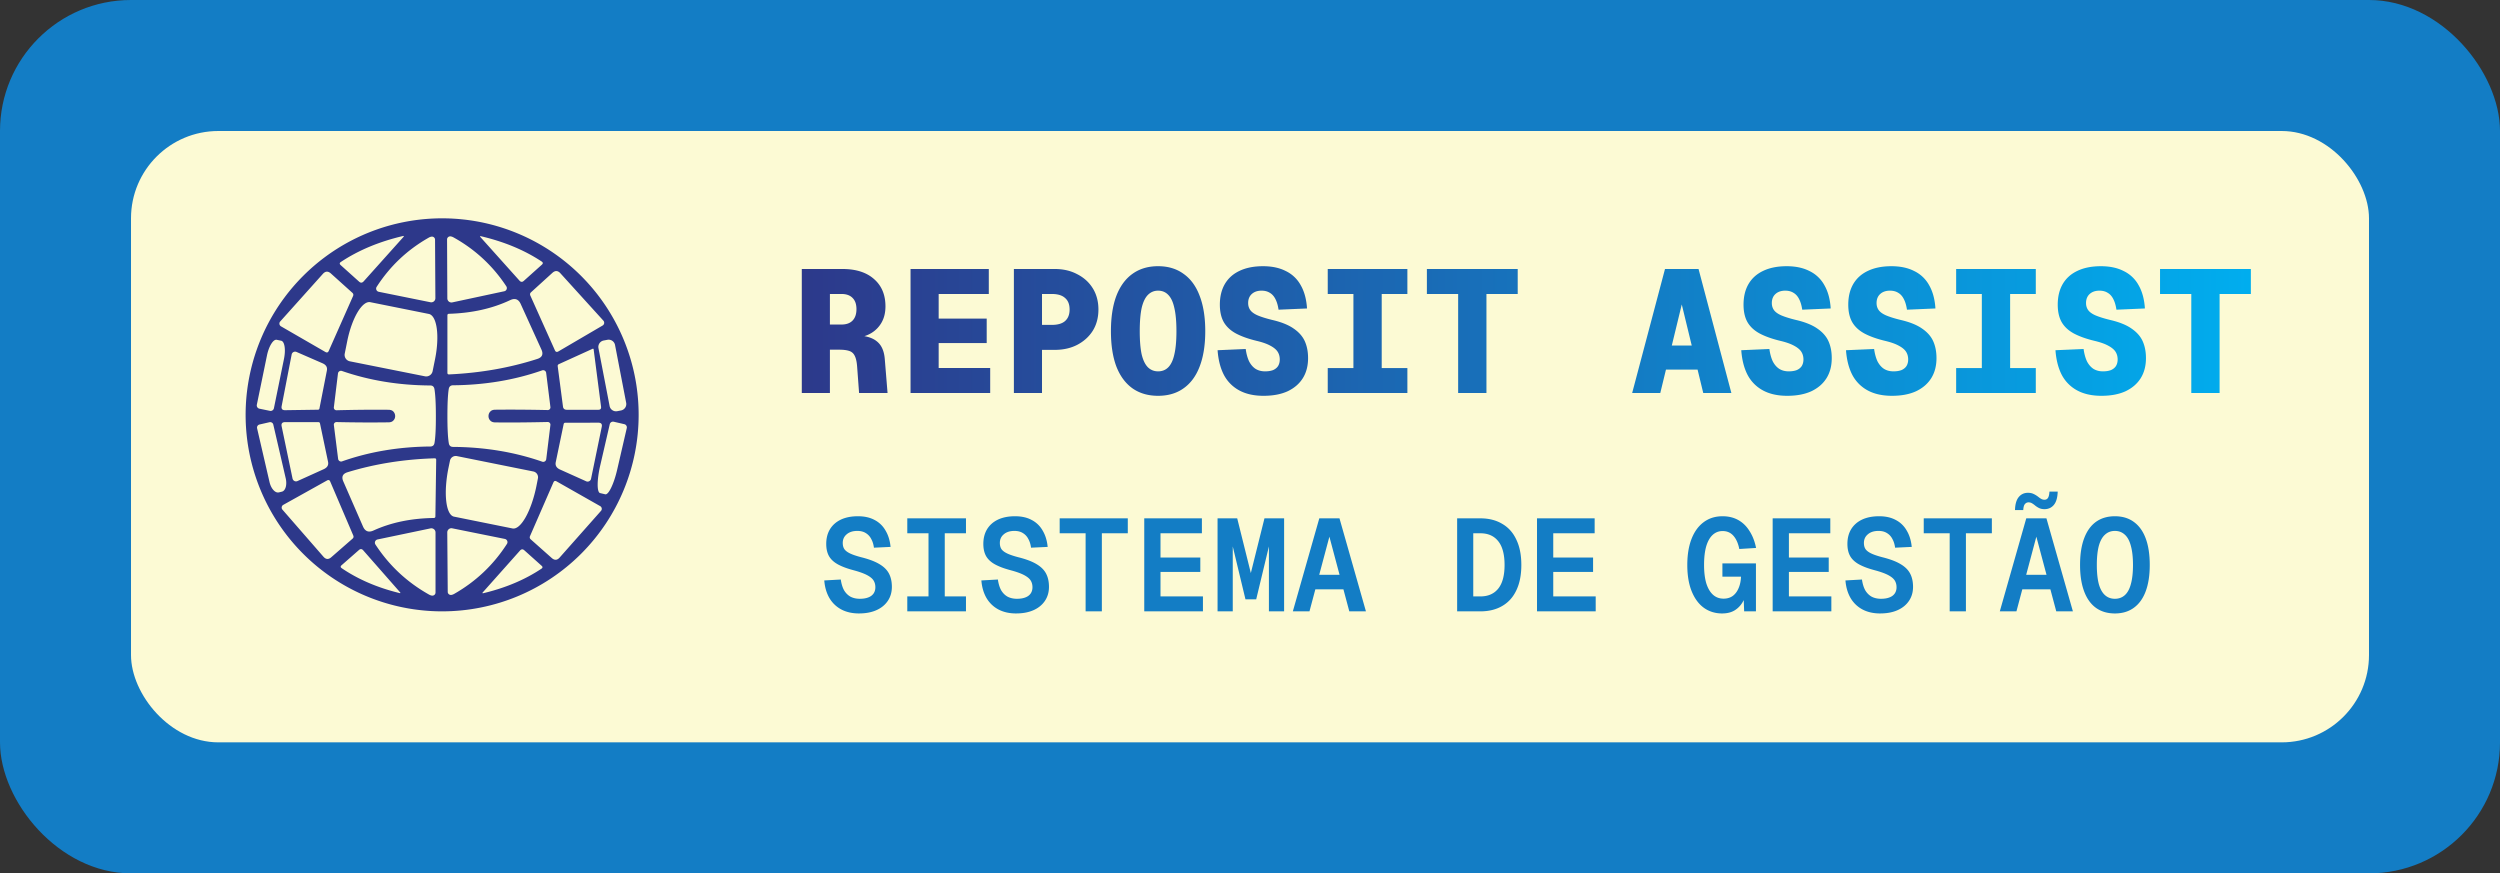 <svg xmlns="http://www.w3.org/2000/svg" width="458" height="160" fill="none"><rect width="100%" height="100%" fill="#333333" stroke="none"/><rect width="458" height="160" fill="#137DC5" rx="24"/><rect width="410" height="112" x="24" y="24" fill="#FCFAD4" rx="16"/><path fill="#2D388A" d="M117 76a36.002 36.002 0 0 1-36 36 36.001 36.001 0 1 1 36-36ZM62.413 48.57l3.376 3.03c.288.256.564.24.828-.05l7.334-8.186a.1.1 0 0 0 .022-.052.092.092 0 0 0-.01-.054.07.07 0 0 0-.037-.032.066.066 0 0 0-.05.002c-4.377 1.022-8.186 2.61-11.426 4.761-.264.173-.277.367-.037.581ZM79.7 43.896a.545.545 0 0 0-.191-.41.571.571 0 0 0-.44-.135 1.375 1.375 0 0 0-.543.198c-3.917 2.226-7.09 5.227-9.523 9.003a.593.593 0 0 0 .383.903l9.474 1.917a.755.755 0 0 0 .902-.742l-.062-10.734Zm2.202-.038.05 10.81a.755.755 0 0 0 .914.729l9.523-2.04a.593.593 0 0 0 .37-.904c-2.489-3.776-5.717-6.764-9.682-8.966a1.468 1.468 0 0 0-.544-.185.592.592 0 0 0-.44.144.568.568 0 0 0-.191.413Zm17.375 4.626c.231-.206.219-.396-.037-.57-3.174-2.102-6.905-3.651-11.192-4.65a.074.074 0 0 0-.074.124l7.185 8.014c.256.289.524.305.804.05l3.314-2.968ZM60.224 64.289l4.452-10.042c.107-.24.061-.446-.136-.619l-3.933-3.537c-.511-.453-.998-.424-1.46.087l-7.815 8.719a.582.582 0 0 0 .148.89l8.138 4.7c.28.156.482.09.606-.198Zm41.441-.1c.132.29.338.355.618.199l8.113-4.75a.584.584 0 0 0 .148-.89l-7.877-8.681c-.462-.511-.948-.54-1.46-.087l-3.92 3.562c-.19.173-.23.379-.124.618l4.502 10.03Zm-6.27-8.495c-.404-.89-1.051-1.126-1.941-.705-3.265 1.541-7 2.374-11.205 2.498-.19.008-.284.103-.284.284v10.537c0 .198.103.292.309.284 5.73-.264 11.114-1.208 16.15-2.832.9-.288 1.155-.861.768-1.719l-3.797-8.347Zm-31.3 10.5 13.751 2.745a1.2 1.2 0 0 0 1.41-.94l.458-2.263c.202-1.011.332-2.026.382-2.987.051-.96.022-1.848-.086-2.612-.108-.764-.293-1.389-.543-1.84-.25-.45-.561-.717-.916-.785l-10.71-2.152c-.353-.072-.743.057-1.147.378-.403.32-.813.827-1.206 1.49-.393.665-.76 1.472-1.083 2.378a21.08 21.08 0 0 0-.793 2.902l-.457 2.275a1.2 1.2 0 0 0 .94 1.41Zm48.58-2.991a1.198 1.198 0 0 0-1.405-.951l-.68.13a1.199 1.199 0 0 0-.951 1.406l2.04 10.59a1.18 1.18 0 0 0 .505.766 1.198 1.198 0 0 0 .899.184l.681-.13a1.199 1.199 0 0 0 .951-1.405l-2.04-10.59Zm-65.14 11.672 1.917.395a.618.618 0 0 0 .73-.482l1.842-9.028c.168-.821.209-1.633.114-2.258-.095-.625-.318-1.014-.62-1.08l-.83-.174c-.304-.055-.663.216-.996.756-.334.54-.616 1.304-.784 2.125l-1.855 9.016a.616.616 0 0 0 .482.73Zm54.872-8.175c-.181.082-.26.219-.235.408l.965 7.37c.049.397.284.595.705.595h5.775c.379 0 .544-.19.495-.57l-1.361-10.524a.125.125 0 0 0-.065-.085.126.126 0 0 0-.108-.001l-6.171 2.807Zm-43.296-.136-4.799-2.09a.642.642 0 0 0-.878.458l-1.83 9.436c-.107.527.103.787.63.779l5.999-.087c.173 0 .272-.087.296-.26l1.36-6.937c.108-.586-.152-1.019-.778-1.299Zm20.739 9.634c0-2.26-.087-3.9-.26-4.922-.082-.445-.346-.664-.791-.656-5.755-.033-11.143-.919-16.164-2.659a.534.534 0 0 0-.459.053.557.557 0 0 0-.258.393l-.755 6.208a.482.482 0 0 0 .495.544c3.504-.09 6.687-.12 9.547-.087.338.009.602.095.792.26.255.24.387.536.396.89 0 .355-.132.648-.396.879-.181.173-.445.264-.792.272a270.61 270.61 0 0 1-9.547-.05.481.481 0 0 0-.495.532l.78 6.208a.57.57 0 0 0 .258.407.542.542 0 0 0 .471.05c5.013-1.764 10.397-2.67 16.151-2.72.446 0 .705-.222.78-.668.173-1.022.255-2.667.247-4.934Zm2.115.025c0 2.292.086 3.953.26 4.984.074.445.337.667.79.667 5.813.041 11.255.944 16.325 2.709a.556.556 0 0 0 .73-.458l.766-6.27a.489.489 0 0 0-.126-.388.48.48 0 0 0-.368-.156c-3.545.082-6.76.107-9.646.074-.347-.008-.615-.099-.804-.272a1.13 1.13 0 0 1-.396-.89c0-.355.132-.652.396-.89.19-.174.457-.265.804-.273 2.885-.033 6.1-.012 9.646.062a.467.467 0 0 0 .368-.157.495.495 0 0 0 .126-.387l-.779-6.27a.546.546 0 0 0-.256-.402.557.557 0 0 0-.473-.056c-5.063 1.773-10.5 2.684-16.312 2.733-.454 0-.722.223-.804.668-.165 1.03-.247 2.688-.247 4.972Zm-22.632 9.72c.635-.297.89-.742.767-1.336l-1.472-7.012c-.033-.173-.136-.26-.309-.26h-6.084c-.536 0-.746.265-.631.792l1.991 9.547a.668.668 0 0 0 .346.447.642.642 0 0 0 .557.01l4.835-2.188Zm-9.955-8.595-1.83.42a.58.58 0 0 0-.446.705l2.276 9.844c.066.286.162.56.283.81.122.25.266.468.424.644.159.176.328.305.5.38a.788.788 0 0 0 .5.059l.556-.136c.318-.075.57-.373.703-.83.132-.456.133-1.034.002-1.607l-2.276-9.844a.58.58 0 0 0-.692-.445Zm53.19 8.657 4.811 2.164a.639.639 0 0 0 .784-.194.641.641 0 0 0 .118-.264l1.954-9.485c.116-.528-.09-.791-.618-.791l-6.047.012c-.174 0-.277.087-.31.26l-1.447 6.962c-.123.594.128 1.039.755 1.336Zm11.798-8.298-1.929-.446a.608.608 0 0 0-.73.458l-1.756 7.606a20.3 20.3 0 0 0-.338 1.841c-.079.59-.12 1.134-.121 1.599-.001.465.038.843.114 1.112.077.27.19.424.333.456l.939.223c.143.035.312-.053.5-.261.187-.208.388-.531.591-.95.204-.42.405-.928.594-1.495.188-.566.36-1.18.504-1.808l1.756-7.606a.595.595 0 0 0-.076-.46.606.606 0 0 0-.381-.27Zm-47.86 18.76c.388.882 1.022 1.126 1.904.73 3.232-1.476 6.922-2.243 11.069-2.3.181-.009.276-.1.284-.273l.149-10.375c0-.198-.1-.293-.297-.285-5.648.173-10.961 1.023-15.941 2.548-.89.272-1.15.833-.78 1.682l3.612 8.273Zm31.202-10.091-14.012-2.82a1.076 1.076 0 0 0-1.261.841l-.285 1.373a24.632 24.632 0 0 0-.438 3.233c-.068 1.039-.054 1.998.042 2.823.095.825.27 1.498.514 1.983.244.484.553.77.909.84l10.722 2.165c.717.139 1.58-.603 2.402-2.064.82-1.46 1.531-3.52 1.975-5.728l.273-1.385a1.075 1.075 0 0 0-.841-1.261Zm-37.212 1.843c-.116-.28-.31-.347-.582-.198l-8.026 4.476a.57.57 0 0 0-.148.866l7.519 8.632c.445.503.92.536 1.422.099l3.896-3.4c.198-.166.243-.368.136-.607l-4.217-9.868Zm40.885.173-4.28 9.819c-.098.239-.053.441.137.606l3.858 3.426c.503.436.977.408 1.422-.087l7.581-8.558a.56.56 0 0 0 .138-.475.573.573 0 0 0-.286-.403l-7.977-4.526c-.272-.157-.47-.09-.593.198ZM79.788 108.55V97.555a.766.766 0 0 0-.927-.754l-9.696 2.028a.606.606 0 0 0-.384.928c2.515 3.85 5.784 6.905 9.807 9.164.207.115.392.181.557.198a.6.6 0 0 0 .452-.144.56.56 0 0 0 .191-.425Zm2.238-.112a.558.558 0 0 0 .192.413.59.59 0 0 0 .44.144c.164-.017.35-.083.556-.198 3.974-2.267 7.193-5.318 9.658-9.151a.582.582 0 0 0 .049-.559.607.607 0 0 0-.445-.357l-9.621-1.941a.744.744 0 0 0-.635.154.769.769 0 0 0-.28.6l.086 10.895Zm-19.453-4.885c-.222.198-.21.38.037.545 3.002 2.044 6.543 3.565 10.624 4.563a.078.078 0 0 0 .105-.031.077.077 0 0 0-.031-.105l-6.777-7.717c-.24-.264-.495-.28-.767-.05l-3.19 2.795Zm36.643.087-3.165-2.832c-.273-.239-.532-.223-.78.049l-6.85 7.693a.078.078 0 0 0 .074.136c4.097-.973 7.663-2.474 10.697-4.502.247-.165.255-.346.024-.544Z"/><path fill="url(#a)" d="M146.888 72V49.28h7.456c2.475 0 4.405.619 5.792 1.856 1.387 1.216 2.08 2.88 2.08 4.992 0 1.13-.235 2.112-.704 2.944a5.277 5.277 0 0 1-1.952 1.984c-.811.47-1.728.747-2.752.832l-.128-.448c1.749.021 3.051.373 3.904 1.056.875.661 1.376 1.739 1.504 3.232L162.6 72h-5.216l-.352-4.768c-.064-.917-.213-1.6-.448-2.048a1.643 1.643 0 0 0-1.024-.896c-.448-.15-1.045-.224-1.792-.224h-1.728V72h-5.152Zm5.152-12.544h2.112c.896 0 1.579-.245 2.048-.736.469-.49.704-1.184.704-2.08 0-.896-.235-1.579-.704-2.048-.469-.49-1.152-.736-2.048-.736h-2.112v5.6ZM166.812 72V49.28h14.336v4.576h-9.184v4.512h8.8v4.48h-8.8v4.576h9.44V72h-14.592Zm18.931 0V49.28h7.488c1.557 0 2.933.32 4.128.96 1.216.619 2.165 1.483 2.848 2.592.683 1.11 1.024 2.4 1.024 3.872s-.341 2.763-1.024 3.872c-.683 1.088-1.632 1.952-2.848 2.592-1.195.619-2.571.928-4.128.928h-2.336V72h-5.152Zm5.152-12.48h1.792c1.088 0 1.899-.235 2.432-.704.555-.49.832-1.195.832-2.112 0-.939-.277-1.643-.832-2.112-.533-.49-1.344-.736-2.432-.736h-1.792v5.664Zm21.268 12.992c-1.835 0-3.403-.459-4.704-1.376-1.28-.917-2.262-2.25-2.944-4-.662-1.77-.992-3.925-.992-6.464 0-2.539.33-4.693.992-6.464.682-1.77 1.664-3.115 2.944-4.032 1.301-.939 2.869-1.408 4.704-1.408 1.834 0 3.392.47 4.672 1.408 1.301.917 2.282 2.261 2.944 4.032.682 1.77 1.024 3.925 1.024 6.464 0 2.539-.342 4.693-1.024 6.464-.662 1.75-1.643 3.083-2.944 4-1.28.917-2.838 1.376-4.672 1.376Zm0-4.48c.746 0 1.365-.245 1.856-.736.512-.512.885-1.301 1.12-2.368.256-1.088.384-2.507.384-4.256 0-1.75-.128-3.168-.384-4.256-.235-1.088-.608-1.888-1.12-2.4-.491-.512-1.11-.768-1.856-.768-.726 0-1.344.256-1.856.768s-.896 1.312-1.152 2.4c-.235 1.088-.352 2.507-.352 4.256 0 1.75.117 3.168.352 4.256.256 1.067.64 1.856 1.152 2.368.512.49 1.13.736 1.856.736Zm19.315 4.48c-1.749 0-3.232-.33-4.448-.992a6.837 6.837 0 0 1-2.816-2.848c-.64-1.237-1.024-2.741-1.152-4.512l5.152-.224c.128.917.341 1.685.64 2.304.32.597.715 1.045 1.184 1.344.491.299 1.067.448 1.728.448.555 0 1.035-.075 1.44-.224.405-.17.715-.416.928-.736.213-.341.32-.747.32-1.216 0-.533-.128-1.003-.384-1.408s-.704-.779-1.344-1.12c-.619-.341-1.472-.64-2.56-.896-1.493-.363-2.741-.81-3.744-1.344-.981-.533-1.717-1.216-2.208-2.048-.491-.853-.736-1.93-.736-3.232 0-1.45.299-2.699.896-3.744.619-1.067 1.515-1.877 2.688-2.432 1.195-.576 2.635-.864 4.32-.864 1.643 0 3.04.299 4.192.896a6.144 6.144 0 0 1 2.72 2.592c.661 1.152 1.045 2.57 1.152 4.256l-5.216.224c-.107-.747-.288-1.376-.544-1.888-.256-.533-.597-.928-1.024-1.184-.427-.277-.939-.416-1.536-.416-.747 0-1.344.203-1.792.608-.448.405-.672.96-.672 1.664 0 .49.128.917.384 1.28s.693.683 1.312.96c.64.277 1.515.555 2.624.832 1.685.384 3.008.907 3.968 1.568.981.661 1.675 1.44 2.08 2.336.405.896.608 1.93.608 3.104 0 1.43-.32 2.656-.96 3.68-.64 1.024-1.568 1.824-2.784 2.4-1.216.555-2.688.832-4.416.832ZM243.242 72v-4.576h4.704V53.856h-4.704V49.28h14.591v4.576h-4.703v13.568h4.703V72h-14.591Zm23.891 0V53.856h-5.728V49.28h16.64v4.576h-5.728V72h-5.184Zm31.879 0 6.016-22.72h6.144L317.188 72h-5.152L308.1 55.776 304.164 72h-5.152Zm4.448-4.288 1.216-4.416h6.848l1.216 4.416h-9.28Zm23.956 4.8c-1.75 0-3.232-.33-4.448-.992a6.837 6.837 0 0 1-2.816-2.848c-.64-1.237-1.024-2.741-1.152-4.512l5.152-.224c.128.917.341 1.685.64 2.304.32.597.714 1.045 1.184 1.344.49.299 1.066.448 1.728.448.554 0 1.034-.075 1.44-.224.405-.17.714-.416.928-.736.213-.341.32-.747.32-1.216 0-.533-.128-1.003-.384-1.408s-.704-.779-1.344-1.12c-.619-.341-1.472-.64-2.56-.896-1.494-.363-2.742-.81-3.744-1.344-.982-.533-1.718-1.216-2.208-2.048-.491-.853-.736-1.93-.736-3.232 0-1.45.298-2.699.896-3.744.618-1.067 1.514-1.877 2.688-2.432 1.194-.576 2.634-.864 4.32-.864 1.642 0 3.04.299 4.192.896a6.144 6.144 0 0 1 2.72 2.592c.661 1.152 1.045 2.57 1.152 4.256l-5.216.224c-.107-.747-.288-1.376-.544-1.888-.256-.533-.598-.928-1.024-1.184-.427-.277-.939-.416-1.536-.416-.747 0-1.344.203-1.792.608-.448.405-.672.96-.672 1.664 0 .49.128.917.384 1.28s.693.683 1.312.96c.64.277 1.514.555 2.624.832 1.685.384 3.008.907 3.968 1.568.981.661 1.674 1.44 2.08 2.336.405.896.608 1.93.608 3.104 0 1.43-.32 2.656-.96 3.68-.64 1.024-1.568 1.824-2.784 2.4-1.216.555-2.688.832-4.416.832Zm19.187 0c-1.749 0-3.232-.33-4.448-.992a6.837 6.837 0 0 1-2.816-2.848c-.64-1.237-1.024-2.741-1.152-4.512l5.152-.224c.128.917.341 1.685.64 2.304.32.597.715 1.045 1.184 1.344.491.299 1.067.448 1.728.448.555 0 1.035-.075 1.44-.224.405-.17.715-.416.928-.736.213-.341.32-.747.32-1.216 0-.533-.128-1.003-.384-1.408s-.704-.779-1.344-1.12c-.619-.341-1.472-.64-2.56-.896-1.493-.363-2.741-.81-3.744-1.344-.981-.533-1.717-1.216-2.208-2.048-.491-.853-.736-1.93-.736-3.232 0-1.45.299-2.699.896-3.744.619-1.067 1.515-1.877 2.688-2.432 1.195-.576 2.635-.864 4.32-.864 1.643 0 3.04.299 4.192.896a6.144 6.144 0 0 1 2.72 2.592c.661 1.152 1.045 2.57 1.152 4.256l-5.216.224c-.107-.747-.288-1.376-.544-1.888-.256-.533-.597-.928-1.024-1.184-.427-.277-.939-.416-1.536-.416-.747 0-1.344.203-1.792.608-.448.405-.672.96-.672 1.664 0 .49.128.917.384 1.28s.693.683 1.312.96c.64.277 1.515.555 2.624.832 1.685.384 3.008.907 3.968 1.568.981.661 1.675 1.44 2.08 2.336.405.896.608 1.93.608 3.104 0 1.43-.32 2.656-.96 3.68-.64 1.024-1.568 1.824-2.784 2.4-1.216.555-2.688.832-4.416.832ZM358.367 72v-4.576h4.704V53.856h-4.704V49.28h14.591v4.576h-4.703v13.568h4.703V72h-14.591Zm26.611.512c-1.749 0-3.232-.33-4.448-.992a6.837 6.837 0 0 1-2.816-2.848c-.64-1.237-1.024-2.741-1.152-4.512l5.152-.224c.128.917.341 1.685.64 2.304.32.597.715 1.045 1.184 1.344.491.299 1.067.448 1.728.448.555 0 1.035-.075 1.44-.224.405-.17.715-.416.928-.736.213-.341.32-.747.32-1.216 0-.533-.128-1.003-.384-1.408s-.704-.779-1.344-1.12c-.619-.341-1.472-.64-2.56-.896-1.493-.363-2.741-.81-3.744-1.344-.981-.533-1.717-1.216-2.208-2.048-.491-.853-.736-1.93-.736-3.232 0-1.45.299-2.699.896-3.744.619-1.067 1.515-1.877 2.688-2.432 1.195-.576 2.635-.864 4.32-.864 1.643 0 3.04.299 4.192.896a6.144 6.144 0 0 1 2.72 2.592c.661 1.152 1.045 2.57 1.152 4.256l-5.216.224c-.107-.747-.288-1.376-.544-1.888-.256-.533-.597-.928-1.024-1.184-.427-.277-.939-.416-1.536-.416-.747 0-1.344.203-1.792.608-.448.405-.672.96-.672 1.664 0 .49.128.917.384 1.28s.693.683 1.312.96c.64.277 1.515.555 2.624.832 1.685.384 3.008.907 3.968 1.568.981.661 1.675 1.44 2.08 2.336.405.896.608 1.93.608 3.104 0 1.43-.32 2.656-.96 3.68-.64 1.024-1.568 1.824-2.784 2.4-1.216.555-2.688.832-4.416.832ZM401.446 72V53.856h-5.728V49.28h16.64v4.576h-5.728V72h-5.184Z"/><path fill="#137DC5" d="M157.368 112.384c-1.248 0-2.336-.248-3.264-.744a5.53 5.53 0 0 1-2.16-2.088c-.528-.912-.84-1.984-.936-3.216l3.024-.168c.112.784.312 1.44.6 1.968.304.512.696.904 1.176 1.176.496.256 1.064.384 1.704.384.608 0 1.12-.08 1.536-.24.432-.16.76-.4.984-.72.224-.32.336-.704.336-1.152 0-.48-.112-.896-.336-1.248-.224-.352-.624-.68-1.2-.984-.576-.304-1.4-.6-2.472-.888-1.152-.304-2.096-.656-2.832-1.056-.736-.4-1.28-.896-1.632-1.488-.352-.608-.528-1.368-.528-2.28 0-1.024.224-1.912.672-2.664.464-.768 1.128-1.36 1.992-1.776.88-.416 1.928-.624 3.144-.624 1.2 0 2.224.232 3.072.696a4.855 4.855 0 0 1 1.992 1.944c.496.832.8 1.824.912 2.976l-3.048.144c-.08-.624-.248-1.16-.504-1.608a2.63 2.63 0 0 0-1.008-1.08c-.416-.256-.928-.384-1.536-.384-.816 0-1.464.208-1.944.624-.48.4-.72.928-.72 1.584 0 .464.104.848.312 1.152.224.304.6.576 1.128.816.528.24 1.272.48 2.232.72 1.328.352 2.376.768 3.144 1.248.784.48 1.344 1.056 1.68 1.728.336.672.504 1.464.504 2.376 0 .976-.248 1.832-.744 2.568s-1.192 1.304-2.088 1.704c-.896.4-1.96.6-3.192.6Zm8.847-.384v-2.736h3.888V97.696h-3.888V94.96h10.752v2.736h-3.888v11.568h3.888V112h-10.752Zm19.934.384c-1.248 0-2.336-.248-3.264-.744a5.53 5.53 0 0 1-2.16-2.088c-.528-.912-.84-1.984-.936-3.216l3.024-.168c.112.784.312 1.44.6 1.968.304.512.696.904 1.176 1.176.496.256 1.064.384 1.704.384.608 0 1.12-.08 1.536-.24.432-.16.76-.4.984-.72.224-.32.336-.704.336-1.152 0-.48-.112-.896-.336-1.248-.224-.352-.624-.68-1.2-.984-.576-.304-1.4-.6-2.472-.888-1.152-.304-2.096-.656-2.832-1.056-.736-.4-1.28-.896-1.632-1.488-.352-.608-.528-1.368-.528-2.28 0-1.024.224-1.912.672-2.664.464-.768 1.128-1.36 1.992-1.776.88-.416 1.928-.624 3.144-.624 1.2 0 2.224.232 3.072.696a4.855 4.855 0 0 1 1.992 1.944c.496.832.8 1.824.912 2.976l-3.048.144c-.08-.624-.248-1.16-.504-1.608a2.63 2.63 0 0 0-1.008-1.08c-.416-.256-.928-.384-1.536-.384-.816 0-1.464.208-1.944.624-.48.4-.72.928-.72 1.584 0 .464.104.848.312 1.152.224.304.6.576 1.128.816.528.24 1.272.48 2.232.72 1.328.352 2.376.768 3.144 1.248.784.48 1.344 1.056 1.68 1.728.336.672.504 1.464.504 2.376 0 .976-.248 1.832-.744 2.568s-1.192 1.304-2.088 1.704c-.896.4-1.96.6-3.192.6Zm12.735-.384V97.696h-4.752V94.96h12.48v2.736h-4.752V112h-2.976Zm10.743 0V94.96h10.56v2.736h-7.584v4.44h7.295v2.64h-7.295v4.488h7.776V112h-10.752Zm18.542-2.208-2.688-11.184.36-.048V112h-2.784V94.96h3.6l2.952 11.856h-.912l2.952-11.856h3.6V112h-2.784V98.56l.36.048-2.688 11.184h-1.968Zm8.679 2.208 4.848-17.04h3.696L250.24 112h-3.048l-3.648-13.68-3.648 13.68h-3.048Zm2.976-4.032.816-2.664h5.808l.816 2.664h-7.44ZM266.949 112V94.96h4.248c1.552 0 2.888.336 4.008 1.008 1.136.656 2 1.624 2.592 2.904.608 1.264.912 2.808.912 4.632 0 1.824-.304 3.368-.912 4.632-.592 1.264-1.456 2.224-2.592 2.88-1.12.656-2.456.984-4.008.984h-4.248Zm2.952-2.736h1.296c1.424 0 2.52-.48 3.288-1.44.768-.96 1.152-2.4 1.152-4.32 0-1.936-.384-3.384-1.152-4.344-.768-.976-1.864-1.464-3.288-1.464h-1.296v11.568ZM281.58 112V94.96h10.56v2.736h-7.584v4.44h7.296v2.64h-7.296v4.488h7.776V112H281.58Zm33.917.384c-1.248 0-2.352-.336-3.312-1.008-.96-.688-1.712-1.696-2.256-3.024-.544-1.328-.816-2.944-.816-4.848 0-1.84.256-3.424.768-4.752.512-1.328 1.248-2.352 2.208-3.072.976-.736 2.136-1.104 3.48-1.104 1.088 0 2.048.232 2.88.696.832.464 1.52 1.136 2.064 2.016.56.864.96 1.896 1.2 3.096l-3.072.192c-.208-1.04-.568-1.848-1.08-2.424-.512-.576-1.168-.864-1.968-.864-.72 0-1.336.24-1.848.72s-.904 1.184-1.176 2.112c-.256.928-.384 2.056-.384 3.384 0 1.312.136 2.432.408 3.36.288.912.696 1.608 1.224 2.088s1.176.72 1.944.72c.64 0 1.192-.16 1.656-.48.464-.336.824-.808 1.08-1.416.272-.608.424-1.32.456-2.136h-3.408v-2.424h6.144V112h-2.16l-.144-3.792.72-.216a6.865 6.865 0 0 1-.792 2.208 4.296 4.296 0 0 1-1.512 1.608c-.624.384-1.392.576-2.304.576Zm9.255-.384V94.96h10.56v2.736h-7.584v4.44h7.295v2.64h-7.295v4.488h7.776V112h-10.752Zm19.694.384c-1.248 0-2.336-.248-3.264-.744a5.53 5.53 0 0 1-2.16-2.088c-.528-.912-.84-1.984-.936-3.216l3.024-.168c.112.784.312 1.44.6 1.968.304.512.696.904 1.176 1.176.496.256 1.064.384 1.704.384.608 0 1.12-.08 1.536-.24.432-.16.76-.4.984-.72.224-.32.336-.704.336-1.152 0-.48-.112-.896-.336-1.248-.224-.352-.624-.68-1.2-.984-.576-.304-1.4-.6-2.472-.888-1.152-.304-2.096-.656-2.832-1.056-.736-.4-1.28-.896-1.632-1.488-.352-.608-.528-1.368-.528-2.28 0-1.024.224-1.912.672-2.664.464-.768 1.128-1.36 1.992-1.776.88-.416 1.928-.624 3.144-.624 1.2 0 2.224.232 3.072.696a4.855 4.855 0 0 1 1.992 1.944c.496.832.8 1.824.912 2.976l-3.048.144c-.08-.624-.248-1.16-.504-1.608a2.63 2.63 0 0 0-1.008-1.08c-.416-.256-.928-.384-1.536-.384-.816 0-1.464.208-1.944.624-.48.4-.72.928-.72 1.584 0 .464.104.848.312 1.152.224.304.6.576 1.128.816.528.24 1.272.48 2.232.72 1.328.352 2.376.768 3.144 1.248.784.48 1.344 1.056 1.68 1.728.336.672.504 1.464.504 2.376 0 .976-.248 1.832-.744 2.568s-1.192 1.304-2.088 1.704c-.896.4-1.96.6-3.192.6Zm12.735-.384V97.696h-4.752V94.96h12.48v2.736h-4.752V112h-2.976Zm9.182 0 4.848-17.04h3.696l4.848 17.04h-3.048l-3.648-13.68-3.648 13.68h-3.048Zm2.976-4.032.816-2.664h5.808l.816 2.664h-7.44Zm5.184-14.688c-.336 0-.648-.064-.936-.192a3.916 3.916 0 0 1-.816-.528 3.628 3.628 0 0 0-.6-.408c-.16-.08-.344-.12-.552-.12a.818.818 0 0 0-.648.312c-.176.192-.28.56-.312 1.104h-1.512c.032-1.088.264-1.888.696-2.4.432-.512.992-.768 1.68-.768.4 0 .744.072 1.032.216.288.128.584.312.888.552.224.176.416.304.576.384.176.08.352.12.528.12.272 0 .48-.104.624-.312.16-.224.256-.616.288-1.176h1.512c-.032 1.088-.264 1.896-.696 2.424-.432.528-1.016.792-1.752.792Zm12.927 19.104c-1.36 0-2.52-.344-3.48-1.032-.944-.688-1.664-1.696-2.16-3.024-.496-1.328-.744-2.936-.744-4.824 0-1.92.248-3.544.744-4.872.496-1.328 1.216-2.336 2.16-3.024.96-.688 2.12-1.032 3.48-1.032 1.36 0 2.512.344 3.456 1.032.96.688 1.688 1.696 2.184 3.024.496 1.328.744 2.952.744 4.872 0 1.888-.248 3.496-.744 4.824-.496 1.328-1.224 2.336-2.184 3.024-.944.688-2.096 1.032-3.456 1.032Zm0-2.688c.72 0 1.328-.224 1.824-.672.496-.448.864-1.128 1.104-2.04.256-.928.384-2.088.384-3.48s-.128-2.552-.384-3.48c-.24-.928-.608-1.616-1.104-2.064-.496-.464-1.104-.696-1.824-.696s-1.328.232-1.824.696c-.496.448-.872 1.136-1.128 2.064-.24.928-.36 2.088-.36 3.48s.12 2.552.36 3.48c.256.912.632 1.592 1.128 2.04.496.448 1.104.672 1.824.672Z"/><defs><linearGradient id="a" x1="145" x2="414" y1="40" y2="40" gradientUnits="userSpaceOnUse"><stop stop-color="#2D388A"/><stop offset="1" stop-color="#00AEEF"/></linearGradient></defs></svg>